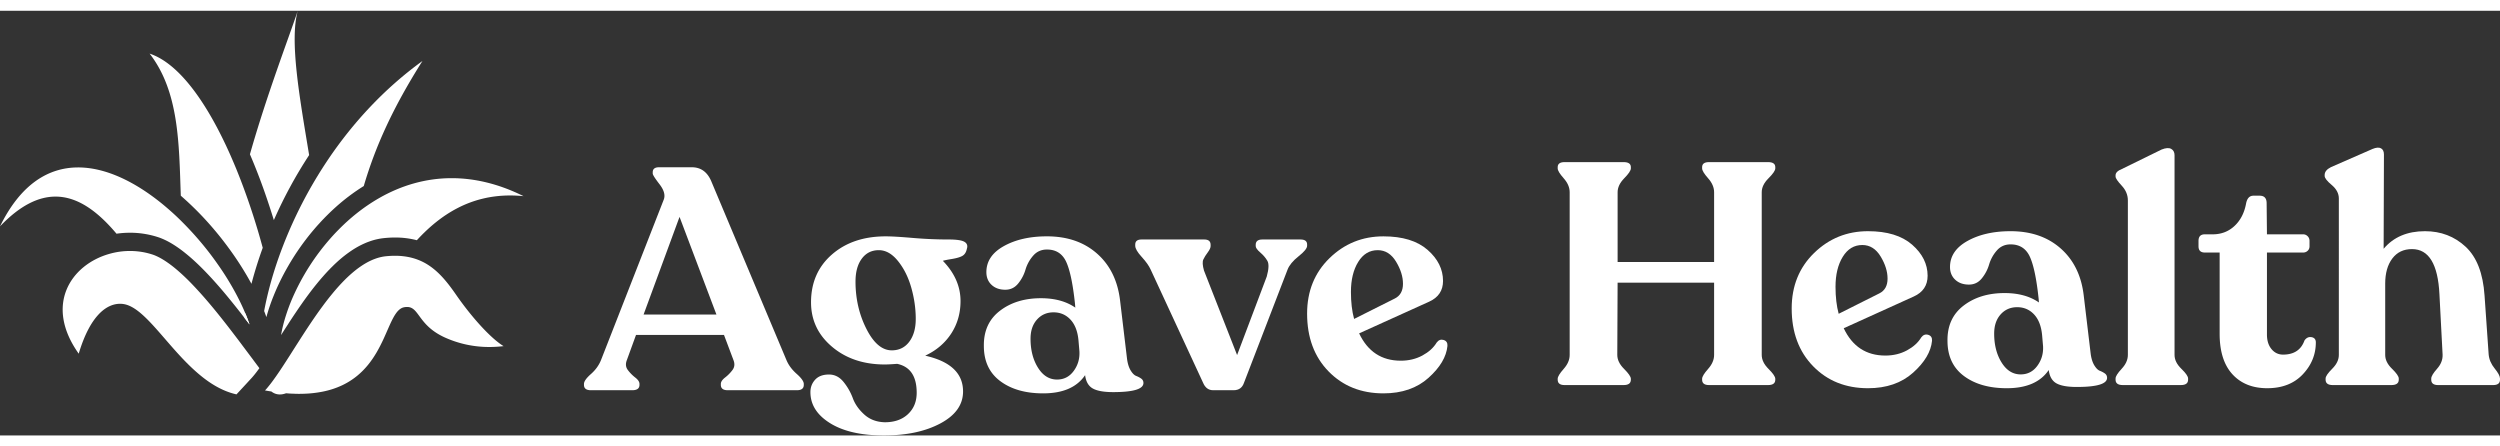 <svg preserveAspectRatio="xMidYMid meet" data-bbox="21.008 5.572 393.581 66.858" xmlns="http://www.w3.org/2000/svg" viewBox="21.008 5.572 393.581 66.858" height="78" width="437" data-type="color" role="presentation" aria-hidden="true">
    <rect x="21.008" y="5.572" width="393.581" height="66.858" fill="#333333" stroke="none"/>
    <g>
        <path fill="#ffffff" d="M59.609 53.15c-.044.254-.082.508-.12.757l.808 1.054a25.067 25.067 0 0 0-.688-1.81Z" data-color="1"></path>
        <path fill="#ffffff" d="M29.75 34.827c-2.678 0-5.573 1.37-8.742 4.688 3.26-6.661 7.637-9.28 12.306-9.28 4.415 0 9.089 2.341 13.326 5.813.505.417 1.005.848 1.5 1.293.52.47 1.03.953 1.524 1.451a49.808 49.808 0 0 1 4.415 5.033c.428.565.846 1.135 1.246 1.71a44.5 44.5 0 0 1 1.303 1.954c1.197 1.91 2.212 3.83 2.977 5.66.26.613.49 1.221.687 1.81-.269-.35-.538-.704-.808-1.053a123.644 123.644 0 0 0-2.943-3.683 68.943 68.943 0 0 0-2.765-3.127c-1.202-1.274-2.41-2.428-3.607-3.38a18.724 18.724 0 0 0-1.61-1.174c-.52-.34-1.04-.637-1.55-.877-.24-.114-.48-.22-.716-.31l-.038-.015-.034-.015a14.189 14.189 0 0 0-4.751-.809c-.716 0-1.423.053-2.12.153-2.9-3.448-6.06-5.842-9.6-5.842Z" data-color="1"></path>
        <path fill="#ffffff" d="M59.114 32.787a108.13 108.13 0 0 1 3.256 10.1 65.2 65.2 0 0 0-1.774 5.67 48.575 48.575 0 0 0-3.516-5.537 50.086 50.086 0 0 0-2.433-3.089 48.59 48.59 0 0 0-5.175-5.243c-.288-8.218-.264-16.373-4.91-22.373 4.795 1.594 9.224 8.088 12.74 16.037.307.7.61 1.413.908 2.131.308.762.611 1.528.904 2.304Z" data-color="1"></path>
        <path fill="#ffffff" d="M61.197 60.968c.22.297.442.59.649.867-.337.47-.654.886-.952 1.236v.005l-.01.005c-.091.114-.183.22-.274.316l-.447.483-.245.268-.178.192-.563.608-.24.259-.698.756a.56.56 0 0 1-.086-.019c-2.256-.527-4.266-1.8-6.088-3.386-2.27-1.963-4.252-4.4-6.074-6.47-2.01-2.284-3.814-4.113-5.588-4.352a3.403 3.403 0 0 0-.496-.034c-2.072 0-4.688 1.767-6.506 7.854-5.478-7.691-1.202-13.993 4.794-15.703a11.742 11.742 0 0 1 3.256-.465h.02c1.269 0 2.548.207 3.78.642.72.278 1.476.71 2.255 1.265.572.402 1.158.876 1.75 1.403.659.58 1.327 1.226 2 1.925a62.778 62.778 0 0 1 2.439 2.7 86.732 86.732 0 0 1 1.534 1.845c.587.723 1.163 1.46 1.736 2.193a300.52 300.52 0 0 1 2.11 2.768v.005l1.444 1.925.678.91Z" data-color="1"></path>
        <path fill="#ffffff" d="M62.755 34.363a92.884 92.884 0 0 0-2.4-6.197c2.684-9.444 6.05-18.154 7.531-22.594-1.298 4.727.246 13.39 1.79 22.719a70.75 70.75 0 0 0-5.555 10.238 123.726 123.726 0 0 0-1.366-4.166Z" data-color="1"></path>
        <path fill="#ffffff" d="M100.289 58.37c-.645.072-1.405.134-2.251.134a16.93 16.93 0 0 1-6.848-1.431c-4.381-1.92-4.136-4.87-6.093-4.87-.144 0-.303.014-.476.047-2.794.556-2.708 8.917-9.705 12.264-.923.44-1.971.795-3.164 1.03h-.005a17.898 17.898 0 0 1-2.871.32l-.014-.018c-.01.01-.014.019-.024.019-.053.005-.106.005-.159.005-.187.004-.375.01-.567.01-.303 0-.611-.006-.928-.025-.073.005-.15 0-.227-.005-.124-.004-.254-.014-.384-.023-.072 0-.15-.005-.226-.015a6.18 6.18 0 0 1-.303-.024c-.192.072-.38.12-.563.153a2.54 2.54 0 0 1-.418.034 2.089 2.089 0 0 1-1.328-.465 28.994 28.994 0 0 1-1.005-.167c.14-.149.28-.307.419-.48.067-.08.134-.162.202-.248.01-.01.019-.024.029-.034.096-.12.192-.244.293-.373.221-.288.442-.594.673-.92.068-.095.135-.186.202-.287.193-.273.385-.56.587-.857.067-.1.135-.206.202-.311a.602.602 0 0 0 .062-.091c.4-.604.808-1.245 1.236-1.911.443-.695.9-1.418 1.37-2.15 1.189-1.858 2.458-3.807 3.805-5.622.505-.69 1.029-1.36 1.558-1.997a31.042 31.042 0 0 1 1.904-2.112 20.232 20.232 0 0 1 1.683-1.514 13.589 13.589 0 0 1 1.63-1.12c1.049-.604 2.126-.996 3.223-1.102.48-.047.937-.071 1.38-.071.466 0 .913.023 1.341.076a9.659 9.659 0 0 1 1.568.312 9.32 9.32 0 0 1 1.424.55c2.193 1.078 3.755 2.979 5.294 5.206 2.357 3.404 5.386 6.81 7.474 8.083Z" data-color="1"></path>
        <path fill="#ffffff" d="M103.436 34.76a20.212 20.212 0 0 0-2.121-.11c-6.266 0-10.93 2.96-14.681 7.045a13.455 13.455 0 0 0-3.448-.426c-.534 0-1.092.029-1.66.086a9.726 9.726 0 0 0-2.351.532c-.543.191-1.072.43-1.597.704-.558.297-1.106.641-1.644 1.024-.419.297-.832.618-1.236.958-.471.398-.928.82-1.38 1.27-.472.464-.938.962-1.395 1.479-1.577 1.781-3.049 3.807-4.42 5.852a84.946 84.946 0 0 0-1.245 1.896c-.341.522-.673 1.04-1 1.552.168-1.001.433-2.054.784-3.142a29.05 29.05 0 0 1 1.053-2.791 35.972 35.972 0 0 1 5.896-9.238c.418-.479.856-.948 1.313-1.408a31.26 31.26 0 0 1 2.837-2.562 28.32 28.32 0 0 1 3.597-2.443c3.38-1.925 7.209-3.112 11.383-3.112 3.54 0 7.333.852 11.315 2.835Z" data-color="1"></path>
        <path fill="#ffffff" d="M87.514 13.479c-4.64 7.34-7.391 13.404-9.238 19.687a31.518 31.518 0 0 0-4.41 3.313c-.438.393-.87.8-1.294 1.222-.437.43-.87.88-1.288 1.345-.303.326-.597.661-.885 1.001a39.077 39.077 0 0 0-4.237 6.091c-.385.68-.745 1.365-1.077 2.05a33.712 33.712 0 0 0-.976 2.198 29.837 29.837 0 0 0-1.164 3.415c-.11-.316-.226-.637-.351-.958.27-1.46.63-2.998 1.077-4.602a62.376 62.376 0 0 1 1.726-5.225 69.023 69.023 0 0 1 4.978-10.396 81.37 81.37 0 0 1 1.163-1.911c.38-.599.77-1.197 1.169-1.791 3.814-5.632 8.71-11.029 14.807-15.44Z" data-color="1"></path>
        <path fill="#ffffff" d="M144.82 60.564c.33.79.868 1.516 1.614 2.175.744.66 1.116 1.187 1.116 1.582v.148c0 .561-.364.841-1.092.841h-10.873c-.729 0-1.092-.28-1.092-.84v-.149c0-.329.223-.667.669-1.013a6.104 6.104 0 0 0 1.167-1.187c.331-.445.381-.964.149-1.557l-1.489-3.956h-13.852l-1.44 3.956c-.232.593-.183 1.112.149 1.557.331.445.72.84 1.166 1.187.447.346.671.684.671 1.013v.148c0 .561-.381.841-1.142.841h-6.504c-.729 0-1.092-.28-1.092-.84v-.149c0-.395.363-.914 1.092-1.557.728-.643 1.258-1.376 1.589-2.2l9.88-25.265c.265-.692.041-1.5-.671-2.422-.711-.923-1.067-1.484-1.067-1.681v-.198c0-.527.33-.791.994-.791h5.163c1.39 0 2.399.71 3.028 2.126l11.867 28.23Zm-22.492-7.17h11.469l-5.808-15.375-5.661 15.376Z" data-color="1"></path>
        <path fill="#ffffff" d="M170.339 41.578c1.258 0 2.093.124 2.508.371.413.247.538.618.373 1.113-.1.494-.315.849-.646 1.063-.332.214-.894.387-1.688.519-.795.132-1.275.23-1.44.296 1.854 1.912 2.78 4.022 2.78 6.329 0 1.912-.488 3.617-1.464 5.117-.978 1.5-2.343 2.662-4.097 3.485 3.972.89 5.959 2.769 5.959 5.637 0 2.076-1.184 3.749-3.551 5.018-2.366 1.268-5.337 1.904-8.912 1.904-3.574 0-6.396-.643-8.464-1.929-2.069-1.285-3.103-2.917-3.103-4.894 0-.758.247-1.41.744-1.953.496-.544 1.224-.816 2.185-.816.894 0 1.654.388 2.283 1.162a9.004 9.004 0 0 1 1.465 2.57c.347.94.952 1.797 1.812 2.572.86.774 1.936 1.178 3.227 1.21 1.523 0 2.739-.428 3.65-1.285.909-.857 1.365-1.977 1.365-3.361 0-2.604-1.027-4.12-3.078-4.55-.861.067-1.507.1-1.937.1-3.343 0-6.115-.931-8.315-2.794-2.202-1.861-3.303-4.194-3.303-6.996 0-3.097 1.093-5.603 3.278-7.514 2.184-1.912 5.015-2.868 8.489-2.868.894 0 2.301.083 4.221.247 1.919.165 3.806.247 5.659.247Zm-14.646 6.625c0 2.704.572 5.184 1.713 7.441 1.142 2.258 2.474 3.387 3.997 3.387 1.157 0 2.077-.453 2.755-1.36.678-.906 1.018-2.1 1.018-3.584 0-1.615-.231-3.246-.695-4.895-.464-1.648-1.159-3.048-2.086-4.202-.926-1.154-1.936-1.73-3.027-1.73-1.127 0-2.02.444-2.681 1.334-.664.89-.994 2.094-.994 3.61Z" data-color="1"></path>
        <path fill="#ffffff" d="M198.439 60.366c.1.758.291 1.368.571 1.83.281.461.571.75.869.864.298.116.563.256.795.42.23.166.347.396.347.693 0 .956-1.589 1.434-4.766 1.434-1.457 0-2.524-.19-3.202-.569-.68-.379-1.085-1.08-1.216-2.101-1.292 1.912-3.494 2.867-6.604 2.867-2.78 0-5.032-.642-6.752-1.928-1.721-1.285-2.582-3.13-2.582-5.537-.033-2.373.81-4.219 2.532-5.538 1.721-1.317 3.873-1.977 6.455-1.977 2.184 0 3.988.494 5.411 1.483l-.049-.593c-.331-3.131-.794-5.34-1.39-6.625-.597-1.286-1.606-1.929-3.029-1.929-.894 0-1.622.33-2.185.99a5.867 5.867 0 0 0-1.191 2.175 6.252 6.252 0 0 1-1.143 2.175c-.529.66-1.208.989-2.034.989-.894 0-1.614-.255-2.161-.766-.546-.511-.819-1.179-.819-2.003 0-1.713.919-3.081 2.756-4.103 1.837-1.022 4.096-1.533 6.777-1.533 3.21 0 5.841.907 7.893 2.72 2.053 1.812 3.261 4.284 3.625 7.415l1.092 9.147Zm-11.021 3.263c1.092 0 1.968-.453 2.631-1.36.661-.906.959-1.935.894-3.09l-.149-1.73c-.133-1.417-.555-2.505-1.266-3.263-.713-.758-1.598-1.138-2.657-1.138s-1.928.38-2.607 1.138c-.678.758-1.016 1.764-1.016 3.016 0 1.78.387 3.296 1.165 4.548.778 1.253 1.78 1.879 3.005 1.879Z" data-color="1"></path>
        <path fill="#ffffff" d="M225.747 41.578c.695 0 1.043.264 1.043.791v.198c0 .396-.447.948-1.341 1.656-.894.71-1.473 1.41-1.738 2.101l-6.852 17.8c-.264.79-.811 1.186-1.638 1.186h-3.227c-.728 0-1.258-.396-1.588-1.187l-8.242-17.799c-.266-.593-.737-1.26-1.416-2.002-.678-.741-1.018-1.326-1.018-1.755v-.198c0-.527.332-.79.994-.79h9.88c.662 0 .993.28.993.84v.198c0 .264-.149.593-.447.988-.297.396-.53.767-.695 1.113-.166.346-.133.931.1 1.755l5.212 13.3 4.668-12.36c.33-1.187.363-2.01.098-2.473-.264-.46-.637-.898-1.116-1.31-.48-.412-.72-.75-.72-1.013v-.198c0-.56.347-.84 1.042-.84h6.008Z" data-color="1"></path>
        <path fill="#ffffff" d="M247.194 57.795c.298-.395.663-.527 1.092-.395.431.132.629.444.596.939-.165 1.714-1.158 3.386-2.979 5.018-1.82 1.632-4.187 2.447-7.099 2.447-3.51 0-6.389-1.153-8.639-3.46-2.251-2.307-3.376-5.34-3.376-9.098 0-3.526 1.174-6.434 3.525-8.726 2.35-2.29 5.18-3.436 8.49-3.436 3.011 0 5.328.71 6.95 2.126 1.621 1.417 2.434 3.049 2.434 4.895 0 1.516-.729 2.604-2.185 3.263L234.98 56.36c1.358 2.868 3.542 4.302 6.555 4.302 1.257 0 2.39-.272 3.401-.816 1.009-.544 1.762-1.228 2.258-2.052ZM237.91 43.26c-1.291 0-2.317.618-3.078 1.854-.762 1.236-1.143 2.81-1.143 4.722 0 1.615.166 3.033.498 4.252l6.404-3.214c.86-.428 1.291-1.203 1.291-2.323 0-1.12-.364-2.282-1.092-3.486-.728-1.203-1.689-1.805-2.88-1.805Z" data-color="1"></path>
        <path fill="#ffffff" d="M267.331 64.5c-.728 0-1.093-.28-1.093-.841v-.148c0-.33.314-.849.944-1.558.628-.708.943-1.441.943-2.2v-25.61c0-.758-.315-1.491-.943-2.2-.63-.709-.944-1.228-.944-1.558v-.198c0-.526.365-.79 1.093-.79h9.283c.762 0 1.143.264 1.143.79v.198c0 .33-.347.85-1.043 1.558-.695.709-1.042 1.442-1.042 2.2v10.976h15.192V34.143c0-.758-.315-1.491-.943-2.2-.63-.709-.944-1.228-.944-1.558v-.198c0-.526.365-.79 1.093-.79h9.284c.761 0 1.142.264 1.142.79v.198c0 .33-.356.85-1.067 1.558-.713.709-1.068 1.442-1.068 2.2v25.61c0 .759.355 1.492 1.068 2.2.711.71 1.067 1.228 1.067 1.558v.148c0 .56-.381.84-1.142.84h-9.284c-.728 0-1.093-.28-1.093-.84v-.148c0-.33.314-.849.944-1.558.628-.708.943-1.441.943-2.2V48.382h-15.192l-.05 11.371c0 .759.355 1.492 1.068 2.2.711.71 1.067 1.228 1.067 1.558v.148c0 .56-.381.84-1.143.84h-9.283Z" data-color="1"></path>
        <path fill="#ffffff" d="M323.483 56.985c.298-.396.663-.527 1.092-.396.431.132.629.445.596.94-.165 1.713-1.158 3.386-2.979 5.018-1.82 1.631-4.187 2.447-7.099 2.447-3.51 0-6.389-1.153-8.639-3.461-2.251-2.307-3.376-5.34-3.376-9.097 0-3.527 1.174-6.435 3.525-8.727 2.35-2.29 5.18-3.436 8.49-3.436 3.012 0 5.328.71 6.95 2.126 1.621 1.418 2.434 3.05 2.434 4.895 0 1.517-.729 2.604-2.185 3.263l-11.022 4.994c1.357 2.867 3.541 4.301 6.554 4.301 1.257 0 2.39-.272 3.401-.816 1.009-.544 1.762-1.227 2.258-2.052Zm-9.284-14.536c-1.291 0-2.316.618-3.078 1.854-.762 1.236-1.143 2.81-1.143 4.721 0 1.616.167 3.033.498 4.252l6.404-3.213c.86-.428 1.291-1.203 1.291-2.324 0-1.12-.364-2.282-1.092-3.486-.728-1.202-1.689-1.804-2.88-1.804Z" data-color="1"></path>
        <path fill="#ffffff" d="M350.146 59.555c.1.759.291 1.368.571 1.83.281.462.571.75.869.865.298.116.563.255.795.42.23.166.347.396.347.692 0 .957-1.589 1.434-4.766 1.434-1.457 0-2.524-.19-3.202-.568-.68-.38-1.085-1.08-1.216-2.102-1.291 1.912-3.494 2.868-6.604 2.868-2.78 0-5.032-.643-6.752-1.928-1.721-1.286-2.582-3.132-2.582-5.538-.033-2.373.81-4.218 2.532-5.537 1.721-1.318 3.873-1.978 6.455-1.978 2.184 0 3.988.495 5.411 1.483l-.049-.593c-.331-3.13-.794-5.34-1.39-6.625-.597-1.285-1.606-1.928-3.029-1.928-.894 0-1.622.33-2.185.989a5.869 5.869 0 0 0-1.191 2.175 6.25 6.25 0 0 1-1.143 2.176c-.529.66-1.208.989-2.034.989-.894 0-1.614-.256-2.16-.767-.547-.51-.82-1.178-.82-2.002 0-1.714.919-3.082 2.756-4.104 1.837-1.021 4.096-1.533 6.777-1.533 3.21 0 5.842.907 7.893 2.72 2.053 1.813 3.261 4.285 3.625 7.416l1.092 9.146Zm-11.021 3.263c1.092 0 1.968-.452 2.631-1.36.661-.905.959-1.935.894-3.09l-.149-1.73c-.133-1.416-.555-2.504-1.266-3.263-.713-.758-1.598-1.137-2.657-1.137s-1.928.38-2.607 1.137c-.678.759-1.016 1.764-1.016 3.016 0 1.78.387 3.297 1.165 4.549.778 1.253 1.78 1.878 3.005 1.878Z" data-color="1"></path>
        <path fill="#ffffff" d="M355.207 64.498c-.76 0-1.141-.28-1.141-.84v-.198c0-.33.323-.84.968-1.533.646-.692.969-1.416.969-2.175V35.427c0-.857-.323-1.632-.969-2.324-.645-.692-.968-1.17-.968-1.434v-.198c0-.395.33-.724.992-.988l6.257-3.066c.661-.263 1.167-.296 1.514-.099.347.198.522.528.522.99v31.444c0 .758.354 1.483 1.067 2.175.711.692 1.067 1.204 1.067 1.533v.197c0 .561-.38.841-1.142.841h-9.136Z" data-color="1"></path>
        <path fill="#ffffff" d="M377.948 64.993c-2.316 0-4.146-.733-5.486-2.2-1.34-1.466-2.01-3.585-2.01-6.353V43.634h-2.334c-.662 0-.993-.329-.993-.989v-.84c0-.692.331-1.038.993-1.038h1.241c1.356 0 2.507-.445 3.451-1.335.943-.89 1.546-2.077 1.812-3.56.165-.79.547-1.187 1.142-1.187h.993c.727 0 1.093.396 1.093 1.187l.049 4.895h5.71c.264 0 .496.099.694.296.199.198.298.445.298.742v.84c0 .297-.099.537-.298.717a.996.996 0 0 1-.694.272h-5.71v12.904c0 .957.24 1.723.72 2.3.479.576 1.083.865 1.812.865 1.72 0 2.847-.742 3.376-2.225.298-.428.671-.601 1.118-.52.446.083.669.355.669.816 0 1.913-.687 3.593-2.06 5.043-1.374 1.451-3.236 2.176-5.586 2.176Z" data-color="1"></path>
        <path fill="#ffffff" d="M412.802 59.655c.066.791.38 1.533.943 2.225.562.692.844 1.22.844 1.582v.198c0 .56-.364.84-1.092.84h-8.639c-.729 0-1.092-.28-1.092-.84v-.198c0-.329.305-.84.918-1.533.612-.692.901-1.434.869-2.224l-.497-9.493c-.231-4.747-1.672-7.12-4.319-7.12-1.325 0-2.358.495-3.103 1.484-.745.989-1.117 2.307-1.117 3.955v11.223c0 .759.355 1.483 1.068 2.175.711.692 1.067 1.204 1.067 1.533v.198c0 .56-.398.84-1.192.84h-9.184c-.762 0-1.143-.28-1.143-.84v-.198c0-.329.347-.84 1.043-1.533.695-.692 1.042-1.416 1.042-2.175V35.132c0-.79-.371-1.499-1.116-2.126-.745-.625-1.118-1.103-1.118-1.433v-.149c0-.494.331-.906.994-1.236l6.553-2.867c.562-.23 1.001-.264 1.316-.1.314.166.471.495.471.99l-.049 14.832c1.556-1.846 3.723-2.769 6.504-2.769 2.514 0 4.65.816 6.404 2.447 1.754 1.632 2.747 4.195 2.98 7.689l.645 9.245Z" data-color="1"></path>
    </g>
</svg>